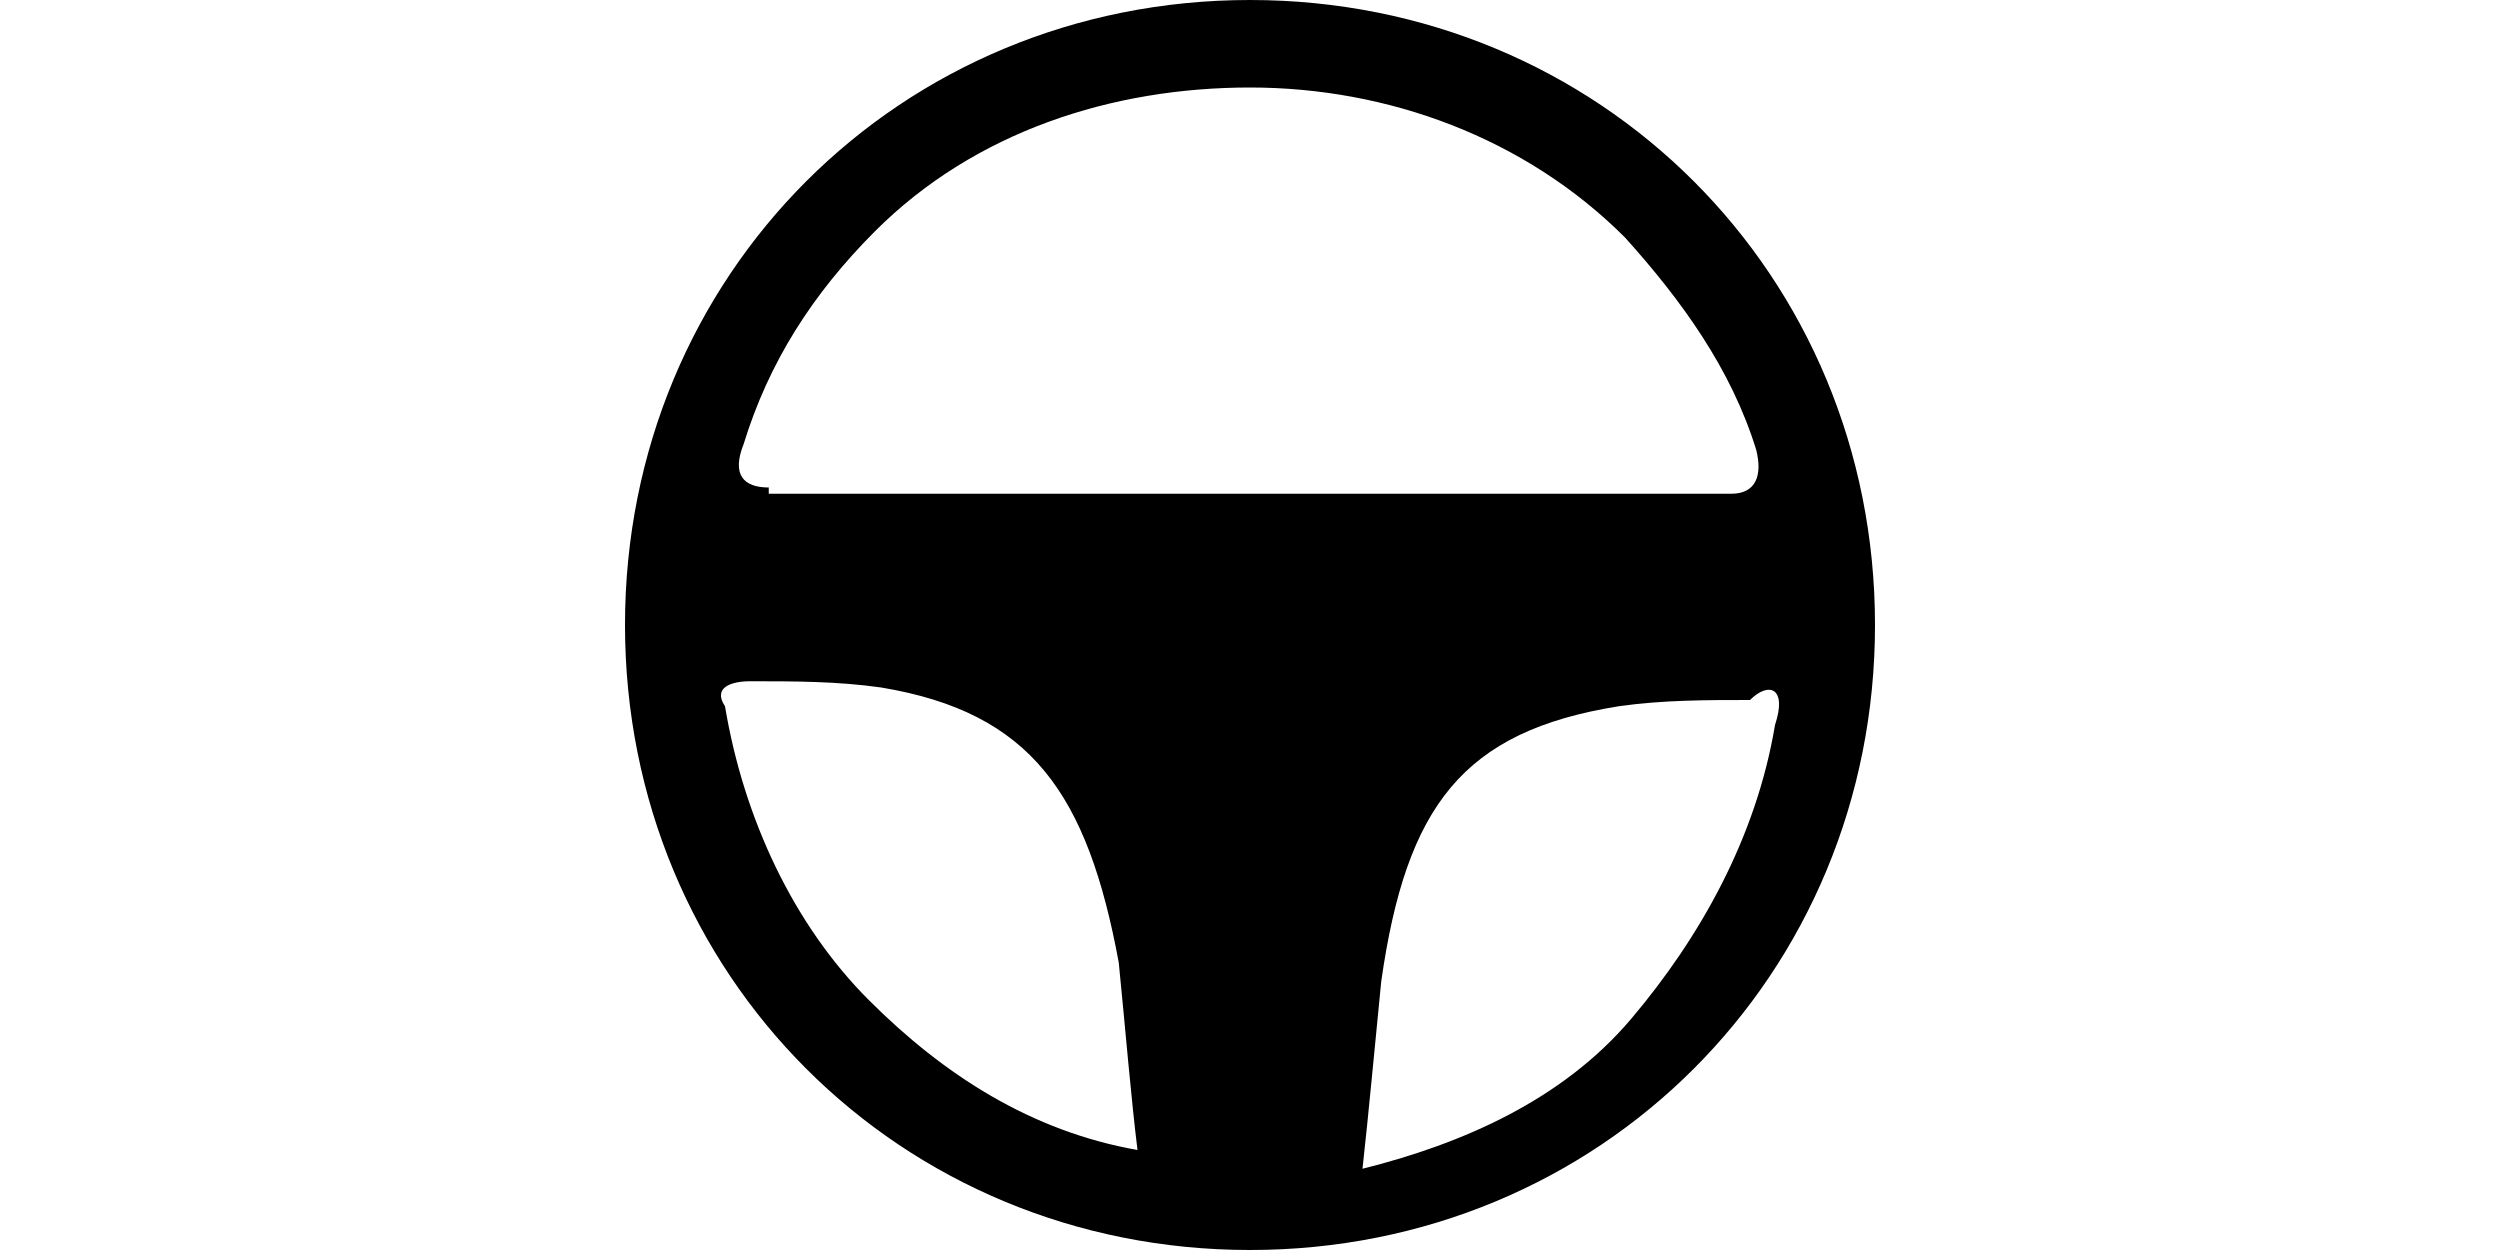 <?xml version="1.0" encoding="utf-8"?>
<!-- Generator: Adobe Illustrator 22.1.0, SVG Export Plug-In . SVG Version: 6.00 Build 0)  -->
<svg version="1.1" id="图层_1" xmlns="http://www.w3.org/2000/svg" xmlns:xlink="http://www.w3.org/1999/xlink" x="0px" y="0px"
	 viewBox="0 0 40 20" style="enable-background:new 0 0 40 20;" xml:space="preserve">
<path d="M20,20c5.6,0,10-4.4,10-10S25.6,0,20,0S10,4.4,10,10S14.4,20,20,20L20,20z M28.4,11.6c-0.3,1.8-1.2,3.4-2.3,4.7
	s-2.7,2-4.3,2.4c0.1-0.9,0.2-2,0.3-3c0.4-2.8,1.3-4,3.8-4.4c0.7-0.1,1.4-0.1,2.1-0.1C28.3,10.9,28.6,11,28.4,11.6L28.4,11.6z
	 M12.3,7.8c-0.4,0-0.6-0.2-0.4-0.7C12.3,5.8,13,4.7,14,3.7c1.6-1.6,3.8-2.3,6-2.3s4.4,0.8,6,2.4c0.9,1,1.7,2.1,2.1,3.4
	c0.1,0.4,0,0.7-0.4,0.7H12.3V7.8z M12,10.9c0.7,0,1.4,0,2.1,0.1c2.4,0.4,3.3,1.7,3.8,4.4c0.1,1,0.2,2.2,0.3,3
	c-1.7-0.3-3.1-1.2-4.3-2.4c-1.2-1.2-2-2.9-2.3-4.7C11.4,11,11.7,10.9,12,10.9L12,10.9z"/>
</svg>
